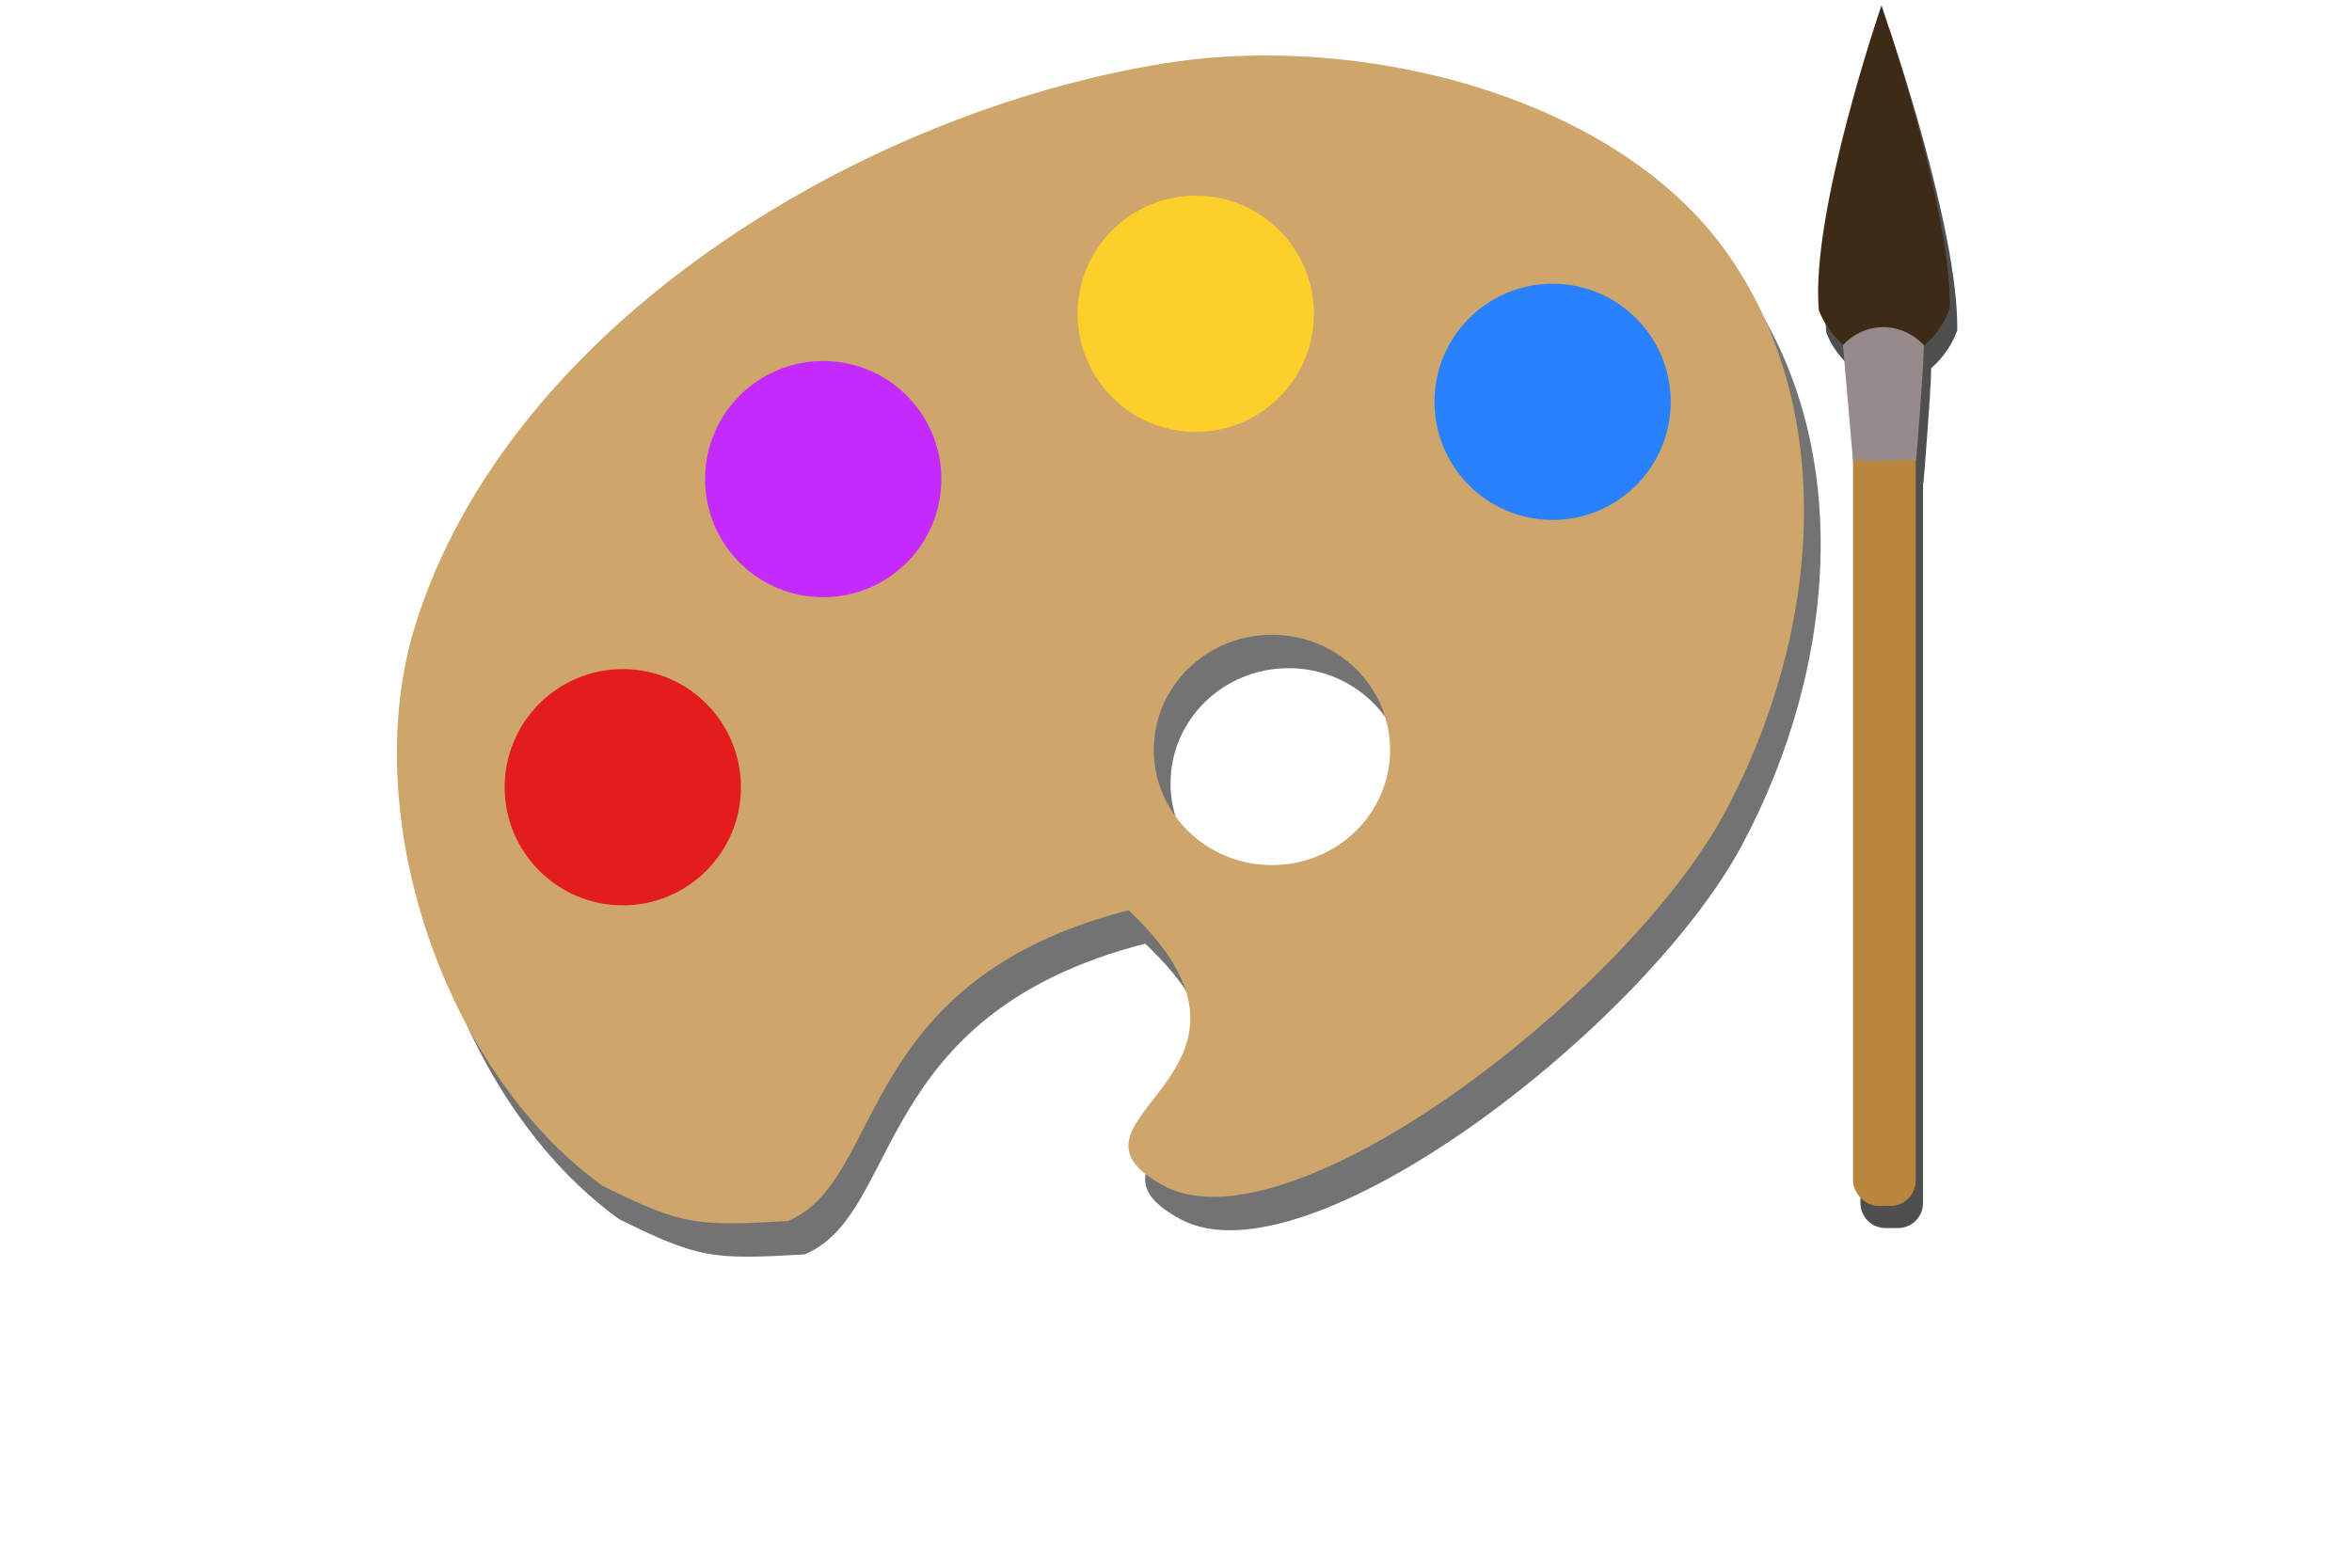 <svg xmlns="http://www.w3.org/2000/svg" width="90" height="60" viewBox="0 0 96 96"><defs><filter id="A" x="-.061" width="1.121" y="-.007" height="1.013" color-interpolation-filters="sRGB"><feGaussianBlur stdDeviation=".57"/></filter><filter id="B" x="-.011" width="1.022" y="-.013" height="1.026" color-interpolation-filters="sRGB"><feGaussianBlur stdDeviation="1.101"/></filter><path id="C" d="M157.08 821.297c-5.569.057-11.02.505-16.223 1.35-52.645 8.543-112.098 45.093-128 96-10.057 32.197 4.636 76.277 32 96 13.735 6.76 15.924 6.909 31.676 6.012 16.823-6.968 11.11-41.041 58.263-53.163 29.98 28.284-15.595 35.561 6.062 47.151s79.377-32.939 96-64 19.217-69.338 0-96c-16.214-22.496-49.707-33.656-79.777-33.35zm2.25 99.081c11.158 0 20.204 8.82 20.203 19.699s-9.046 19.697-20.203 19.697-20.203-8.819-20.203-19.697 9.045-19.699 20.203-19.699z"/><path id="D" d="M-190.714 908.434s11.951 34.634 11.695 51.768c-1.522 4.55-6.185 9.208-10.981 9.304-4.833.096-9.76-4.391-11.429-8.929-1.483-16.653 10.714-52.143 10.714-52.143z"/><path id="E" d="M-197.295 966.562l1.705 19.761 10.796-.063s1.296-15.548 1.326-19.698c-3.821-4.087-10.034-4.134-13.826 0z"/></defs><g transform="matrix(.358 0 0 .358 -2.143 -288.579)"><g fill-rule="evenodd"><use href="#C" fill="#4f4f4f" fill-opacity=".796" filter="url(#B)"/><use href="#C" x="-2.857" y="-5.714" fill="#cea66c"/></g><g transform="translate(452.691 -97.64)" fill="#4f4f4f" filter="url(#A)"><path d="M-191.275 963.076h2.106c2.385 0 4.304 1.92 4.304 4.304v142.106c0 2.385-1.92 4.304-4.304 4.304h-2.106c-2.385 0-4.304-1.92-4.304-4.304V967.381c0-2.385 1.92-4.304 4.304-4.304z"/><g fill-rule="evenodd"><use href="#D"/><use href="#E"/></g></g><rect width="10.714" height="150.714" x="255.849" y="861.647" ry="4.304" fill="#b8863d"/><g fill-rule="evenodd"><use href="#D" x="451.429" y="-101.429" fill="#3e2b17"/><use href="#E" x="451.429" y="-101.429" fill="#978a8a"/></g><circle r="20.203" cy="940.74" cx="45.457" fill="#e31d1d"/><circle cx="204.469" cy="874.82" r="20.203" fill="#2a81fc"/><circle r="20.203" cy="859.755" cx="143.442" fill="#fccf2a"/><circle cx="79.73" cy="888.039" r="20.203" fill="#c42afc"/></g></svg>